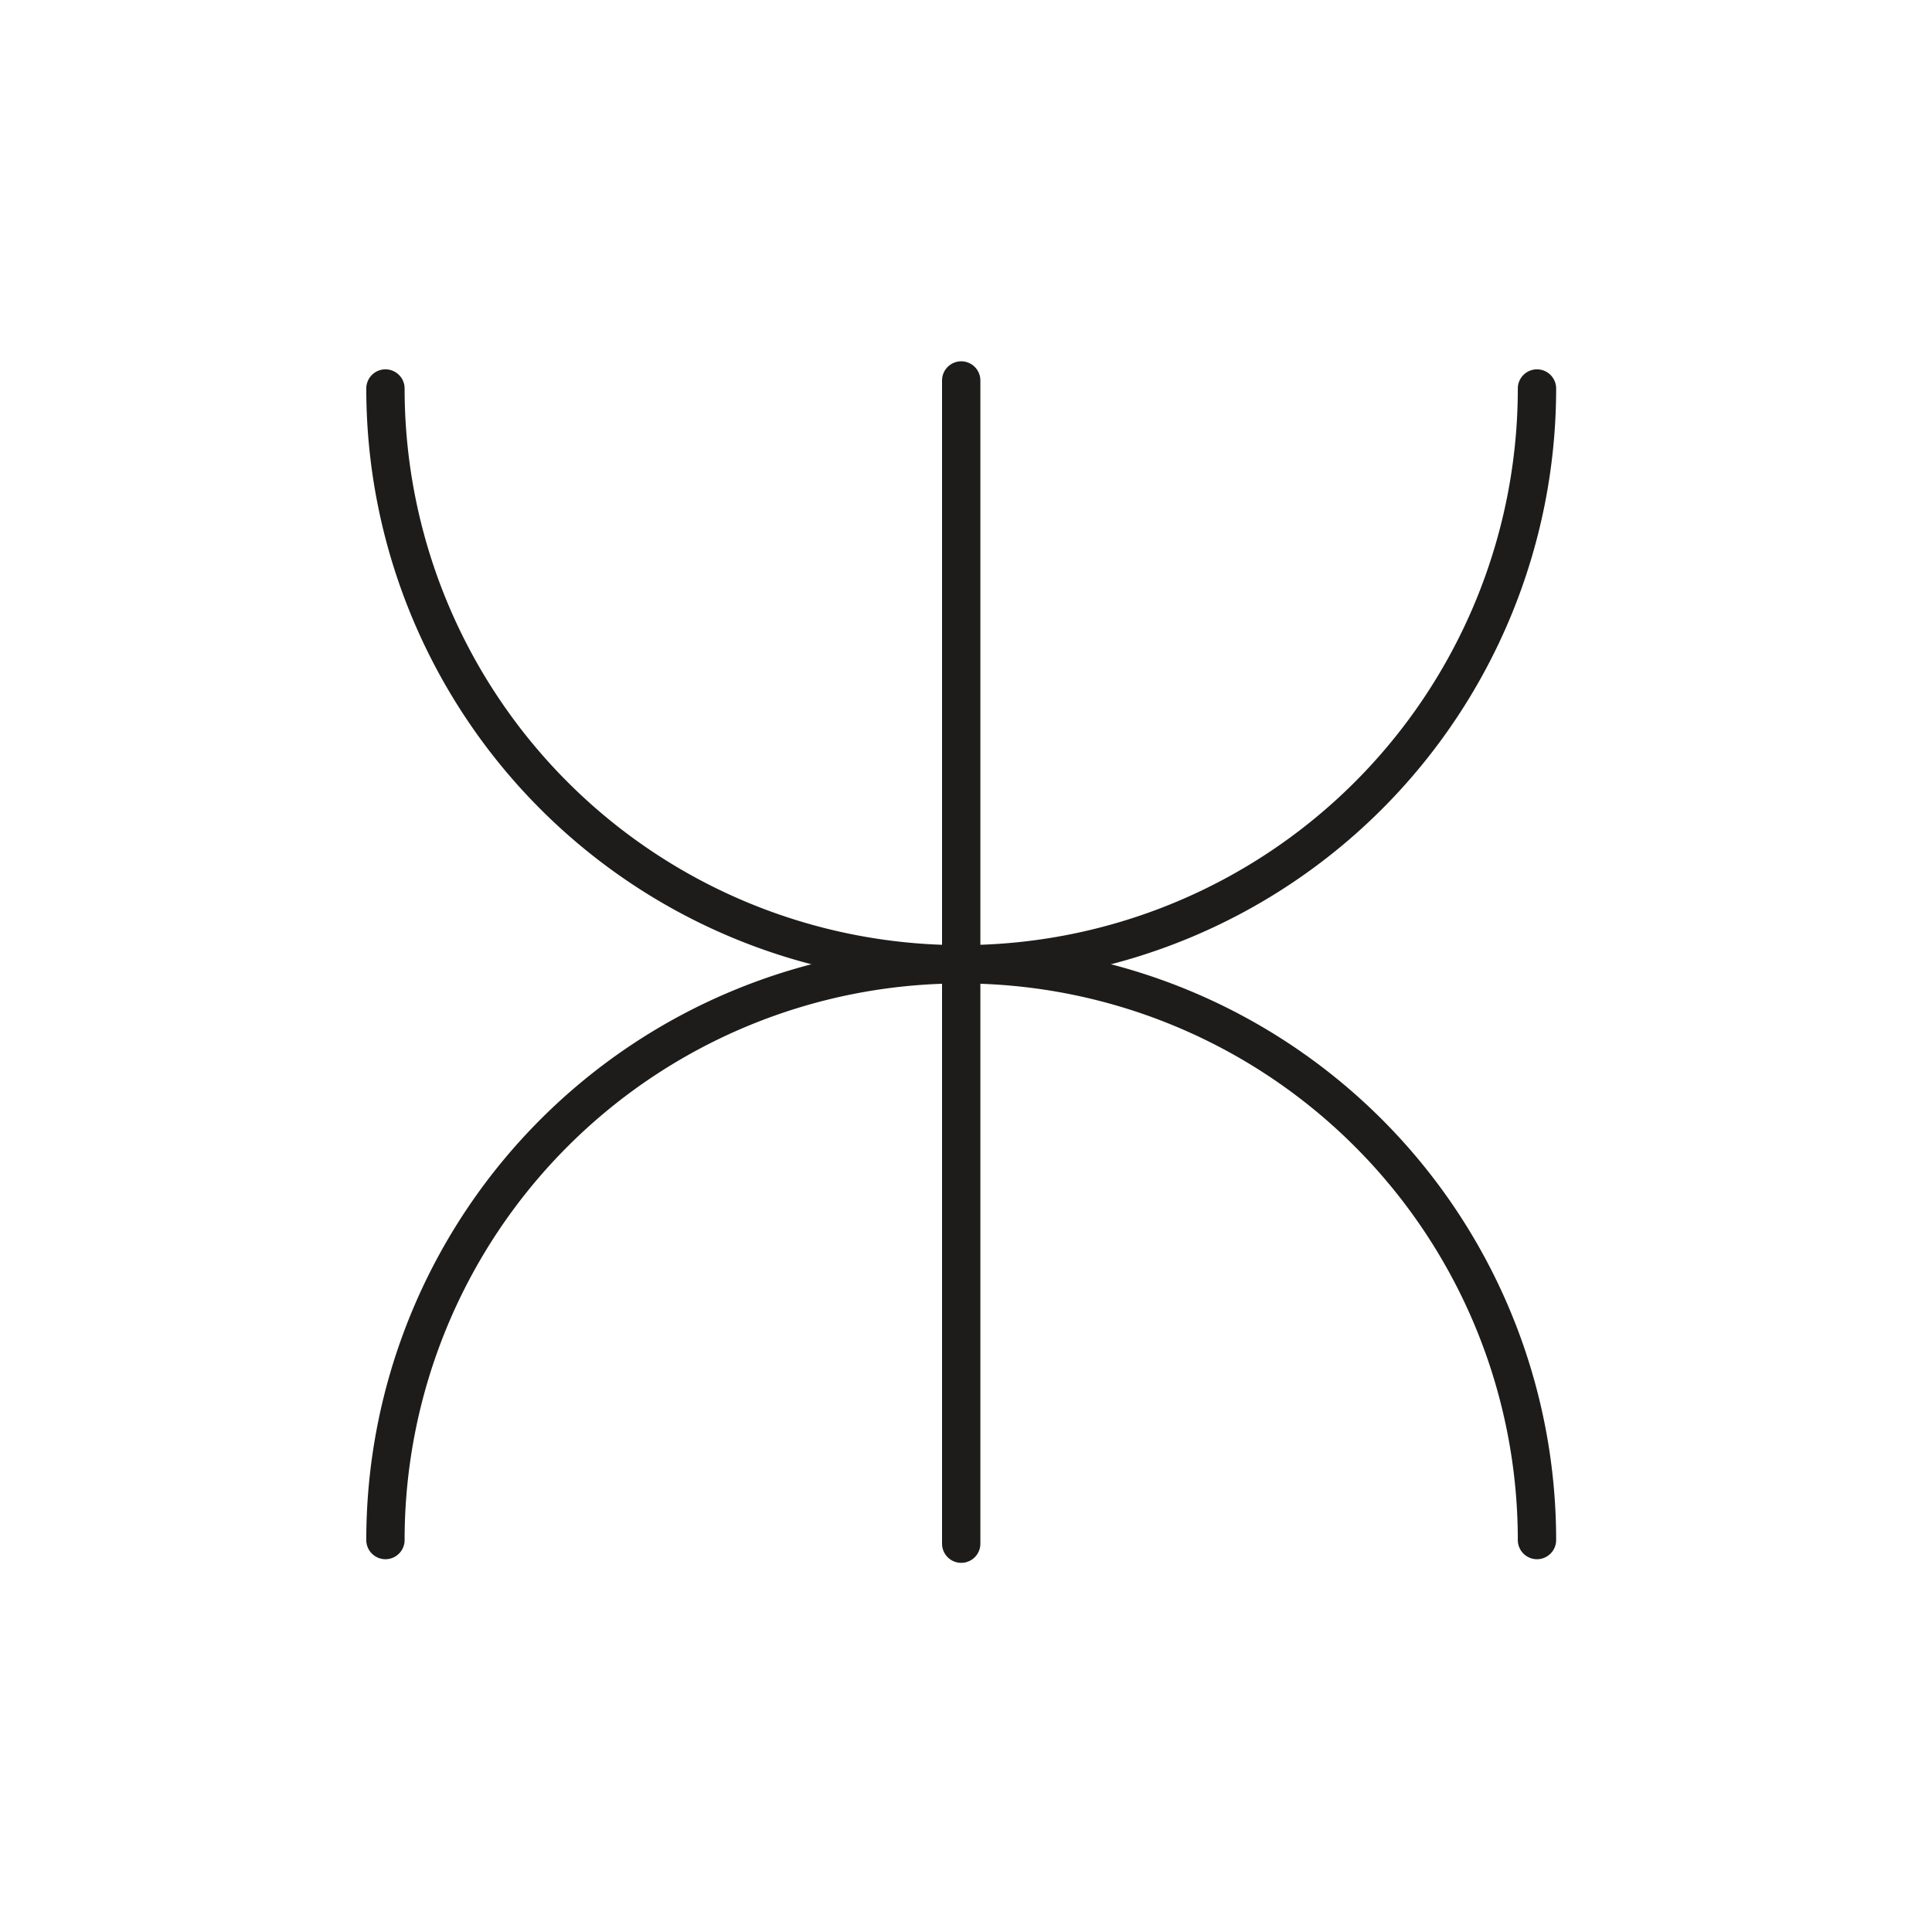 <svg id="Layer_1" data-name="Layer 1" xmlns="http://www.w3.org/2000/svg" viewBox="0 0 100.8 100.8"><defs><style>.cls-1{fill:none;stroke:#1d1c1b;stroke-linecap:round;stroke-linejoin:round;stroke-width:2px;}</style></defs><title>lock</title><line class="cls-1" x1="50.15" y1="19.85" x2="50.15" y2="80.54"/><path class="cls-1" d="M80.19,20.27a30,30,0,0,1-60.08,0"/><path class="cls-1" d="M20.11,80.35a30,30,0,0,1,60.08,0"/></svg>